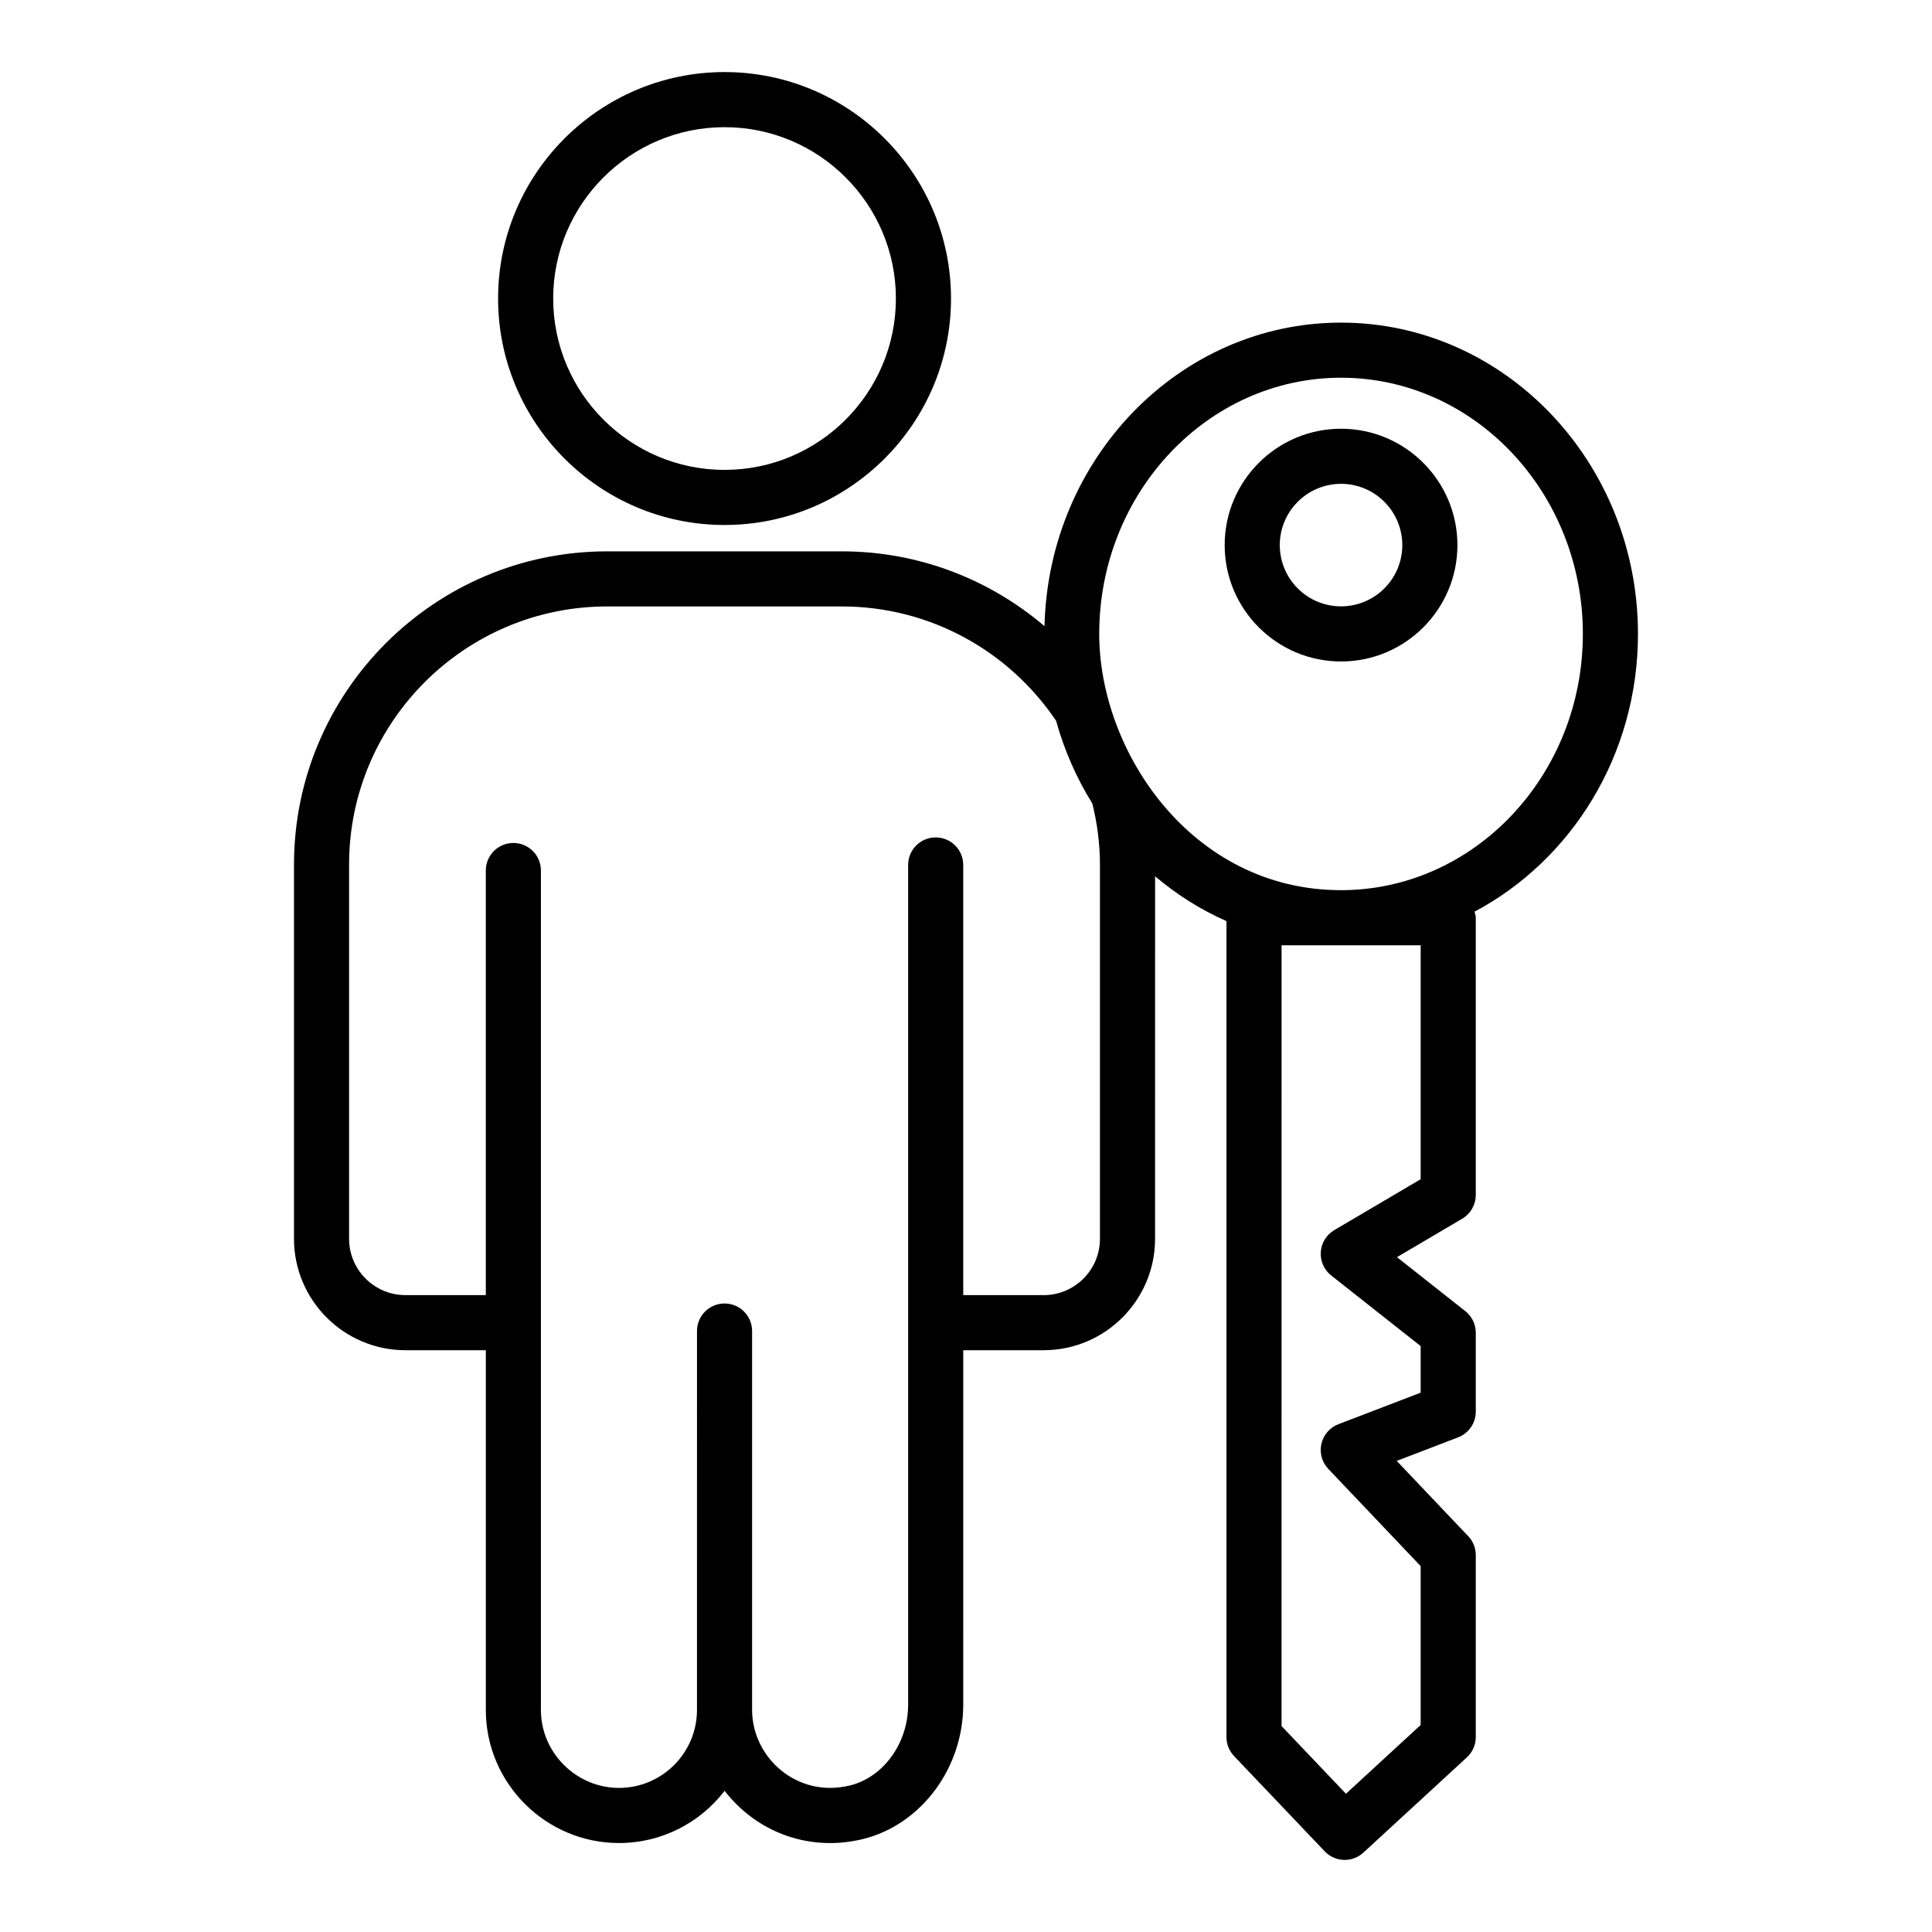 <?xml version="1.0" encoding="UTF-8"?>
<!-- Uploaded to: ICON Repo, www.svgrepo.com, Generator: ICON Repo Mixer Tools -->
<svg fill="#000000" width="800px" height="800px" version="1.1" viewBox="144 144 512 512" xmlns="http://www.w3.org/2000/svg">
 <g>
  <path d="m499.39 319.3c17.008 0 30.84-13.832 30.84-30.84 0-17.008-13.832-30.84-30.84-30.84s-30.84 13.832-30.84 30.84c0 17.004 13.832 30.84 30.84 30.84zm0-47.078c8.957 0 16.234 7.281 16.234 16.234 0 8.957-7.281 16.234-16.234 16.234-8.957 0-16.234-7.281-16.234-16.234-0.004-8.953 7.277-16.234 16.234-16.234z"/>
  <path d="m276 223.11c0 33.094 26.926 60.016 60.016 60.016 33.094 0 60.012-26.926 60.012-60.016 0-33.094-26.918-60.012-60.012-60.012-33.09 0-60.016 26.918-60.016 60.012zm105.42 0c0 25.043-20.371 45.414-45.406 45.414-25.043 0-45.414-20.371-45.414-45.414 0-25.035 20.371-45.406 45.414-45.406 25.035 0 45.406 20.371 45.406 45.406z"/>
  <path d="m221.91 373.11v99.184c0 16.277 13.25 29.527 29.535 29.527h21.305v95.32c0 19.578 16.016 35.281 35.281 35.281 11.395 0 21.543-5.426 27.992-13.832 8.98 11.516 23.105 16.141 36.734 12.758 15.359-3.816 26.512-18.789 26.512-35.602l0.004-93.926h21.305c16.277 0 29.527-13.25 29.527-29.527l0.004-96.066c5.711 4.828 12.059 8.859 18.918 11.879v216.24c0 1.875 0.719 3.68 2.012 5.035l24.031 25.25c1.434 1.504 3.359 2.266 5.289 2.266 1.77 0 3.543-0.641 4.941-1.926l27.438-25.25c1.504-1.383 2.359-3.336 2.359-5.375v-48.223c0-1.875-0.719-3.672-2.012-5.027l-18.945-19.945 16.273-6.238c2.824-1.082 4.684-3.793 4.684-6.816v-20.906c0-2.231-1.027-4.348-2.781-5.734l-18.113-14.297 17.297-10.188c2.227-1.312 3.594-3.699 3.594-6.289v-73.473c0-0.57-0.199-1.078-0.324-1.613 25.645-13.613 43.309-41.449 43.309-73.59 0-45.492-35.305-82.508-78.691-82.508-42.723 0-77.523 35.906-78.586 80.438-14.488-12.332-33.219-19.824-53.691-19.824h-62.191c-45.77 0-83.008 37.238-83.008 83zm298.58 21.398v62l-22.891 13.484c-2.074 1.219-3.414 3.387-3.578 5.789-0.164 2.41 0.871 4.734 2.758 6.231l23.707 18.711v12.352l-21.797 8.355c-2.273 0.871-3.965 2.824-4.508 5.207-0.535 2.383 0.148 4.871 1.832 6.637l24.473 25.762v42.105l-19.793 18.219-17.07-17.934 0.004-206.92zm-21.105-150.41c35.34 0 64.09 30.461 64.09 67.902s-28.75 67.902-64.09 67.902c-39.605 0-64.082-36.793-64.082-67.902 0-37.441 28.75-67.902 64.082-67.902zm-194.47 60.617h62.191c23.617 0 44.473 12.035 56.766 30.297 2.184 7.863 5.445 15.242 9.621 21.953 1.262 5.188 2.004 10.578 2.004 16.148v99.184c0 8.23-6.695 14.926-14.926 14.926h-21.305v-114c0-4.035-3.266-7.301-7.301-7.301s-7.301 3.266-7.301 7.301v222.52c0 10.195-6.488 19.211-15.422 21.426-14 3.426-25.93-7.383-25.93-20.031v-100.4c0-4.035-3.266-7.301-7.301-7.301-4.035 0-7.301 3.266-7.301 7.301l-0.004 100.4c0 11.402-9.277 20.68-20.68 20.68-11.219 0-20.68-9.242-20.68-20.68v-222.44c0-4.035-3.266-7.301-7.301-7.301-4.035 0-7.301 3.266-7.301 7.301v112.52h-21.305c-8.234 0-14.93-6.695-14.93-14.926v-99.184c0-37.711 30.68-68.395 68.402-68.395z"/>
 </g>
</svg>